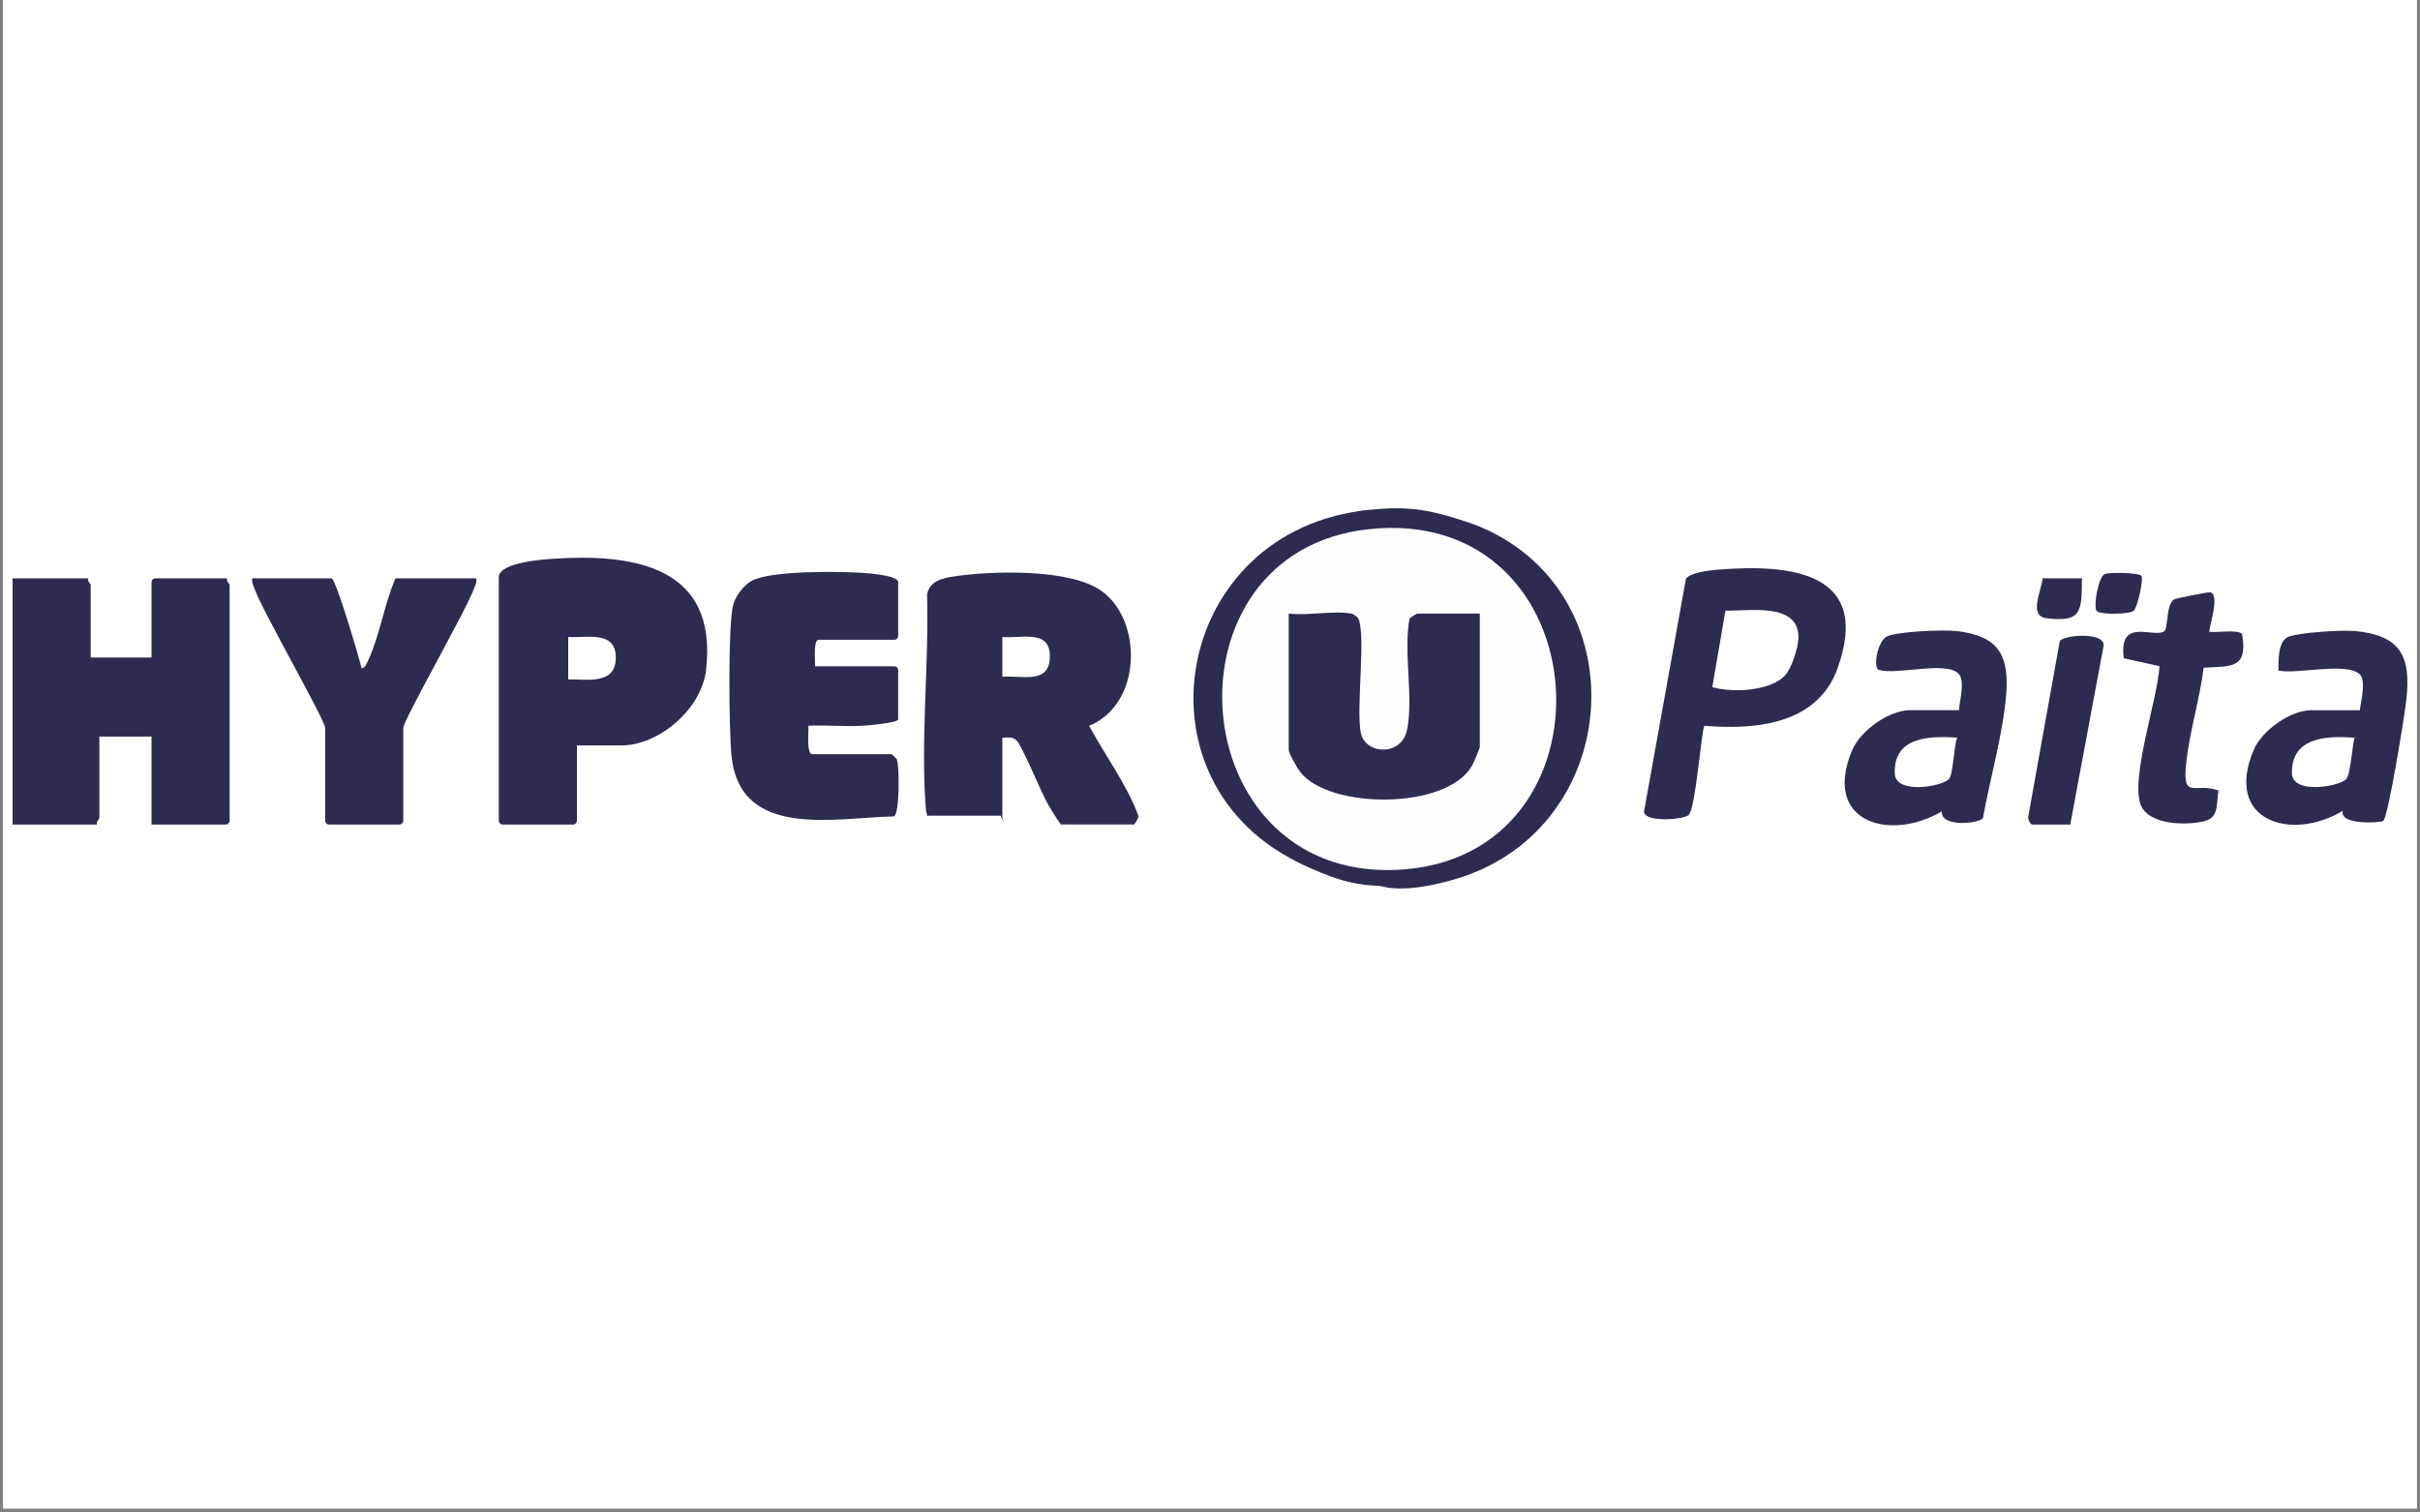 <svg xmlns="http://www.w3.org/2000/svg" xmlns:xlink="http://www.w3.org/1999/xlink" width="400" zoomAndPan="magnify" viewBox="0 0 300 187.5" height="250" preserveAspectRatio="xMidYMid meet" version="1.2"><rect x="0" y="0" width="300" height="187.5" fill="#808080" stroke="none"/><defs><clipPath id="d4e0f6d78b"><path d="M 0.398 0 L 299.602 0 L 299.602 187 L 0.398 187 Z M 0.398 0 "/></clipPath><clipPath id="aa2a4b9e7f"><path d="M 1.559 71 L 29 71 L 29 103 L 1.559 103 Z M 1.559 71 "/></clipPath><clipPath id="7846ddf262"><path d="M 149 63.016 L 196 63.016 L 196 110 L 149 110 Z M 149 63.016 "/></clipPath><clipPath id="7e7d66eac1"><path d="M 170 64 L 198 64 L 198 110.141 L 170 110.141 Z M 170 64 "/></clipPath><clipPath id="c09298ba67"><path d="M 147 63.016 L 170 63.016 L 170 108 L 147 108 Z M 147 63.016 "/></clipPath><clipPath id="2fd38d3185"><path d="M 278 78 L 298.441 78 L 298.441 103 L 278 103 Z M 278 78 "/></clipPath></defs><g id="a9ffb5d66b"><g clip-rule="nonzero" clip-path="url(#d4e0f6d78b)"><path style=" stroke:none;fill-rule:nonzero;fill:#ffffff;fill-opacity:1;" d="M 0.398 0 L 299.602 0 L 299.602 187 L 0.398 187 Z M 0.398 0 "/><path style=" stroke:none;fill-rule:nonzero;fill:#ffffff;fill-opacity:1;" d="M 0.398 0 L 299.602 0 L 299.602 187 L 0.398 187 Z M 0.398 0 "/></g><g clip-rule="nonzero" clip-path="url(#aa2a4b9e7f)"><path style=" stroke:none;fill-rule:nonzero;fill:#2c2c51;fill-opacity:1;" d="M 10.922 71.699 C 10.816 72.027 11.246 72.41 11.246 72.52 L 11.246 81.508 L 18.781 81.508 L 18.781 72.191 C 18.781 71.918 18.996 71.699 19.266 71.699 L 28.145 71.699 C 28.035 72.027 28.465 72.41 28.465 72.52 L 28.465 101.727 C 28.465 101.996 28.25 102.215 27.98 102.215 L 18.781 102.215 L 18.781 91.316 L 12.32 91.316 L 12.32 101.41 C 12.32 101.52 11.902 101.898 12 102.215 L 1.559 102.215 L 1.559 71.699 Z M 10.922 71.699 "/></g><path style=" stroke:none;fill-rule:nonzero;fill:#2c2c51;fill-opacity:1;" d="M 101.043 82.598 L 110.859 82.598 C 111.129 82.598 111.344 82.816 111.344 83.09 L 111.344 89.172 C 111.344 89.594 107.77 89.922 107.051 89.965 C 104.777 90.105 102.488 89.867 100.215 89.965 C 100.258 90.609 99.957 93.496 100.688 93.496 L 110.539 93.496 C 110.539 93.496 111.098 93.988 111.172 94.141 C 111.527 94.914 111.527 101.051 110.805 101.211 C 103.508 101.355 91.703 104.121 90.68 93.66 C 90.367 90.531 90.227 77.543 90.895 74.949 C 91.176 73.891 92.176 72.594 93.113 72.047 C 95.457 70.688 104.09 70.828 107.059 71.023 C 107.891 71.078 111.344 71.375 111.344 72.156 L 111.344 78.828 C 111.344 79.102 111.129 79.316 110.859 79.316 L 101.477 79.316 C 100.797 79.316 101.078 82 101.031 82.586 Z M 101.043 82.598 "/><path style=" stroke:none;fill-rule:nonzero;fill:#2c2c51;fill-opacity:1;" d="M 41.113 71.691 C 41.664 71.875 44.504 81.445 44.828 82.852 C 45.301 82.762 45.453 82.25 45.637 81.871 C 47.047 78.895 47.66 74.809 49.027 71.699 L 59.035 71.699 C 59.133 72.18 58.93 72.508 58.777 72.922 C 57.785 75.699 49.996 89.258 49.996 90.238 L 49.996 101.727 C 49.996 102 49.777 102.215 49.512 102.215 L 40.793 102.215 C 40.523 102.215 40.309 102 40.309 101.727 L 40.309 90.238 C 40.309 89.27 32.504 75.699 31.523 72.922 C 31.375 72.508 31.191 72.18 31.266 71.699 L 41.125 71.699 Z M 41.113 71.691 "/><g clip-rule="nonzero" clip-path="url(#7846ddf262)"><path style=" stroke:none;fill-rule:nonzero;fill:#2c2c51;fill-opacity:1;" d="M 181.305 64.527 C 205.434 74.219 196.641 111.785 170.906 109.812 C 167.312 109.715 164.676 108.656 161.477 107.184 C 142.211 96.82 148.109 66.031 169.605 63.211 C 174.297 62.742 176.836 63.078 181.305 64.52 Z M 181.305 64.527 "/></g><path style=" stroke:none;fill-rule:nonzero;fill:#2c2c51;fill-opacity:1;" d="M 273.871 78.316 C 274.762 78.469 277.496 77.98 277.949 78.621 C 278.68 82.969 276.582 82.566 273.18 82.773 C 272.695 86.707 271.34 91.047 270.984 94.926 C 270.598 99.176 272.137 96.965 275.031 98 C 274.711 99.625 275.152 101.336 273.246 101.805 C 271.02 102.359 266.141 102.305 265.312 99.59 C 264.215 95.984 267.465 86.699 267.703 82.578 L 263.281 81.609 C 262.621 76.453 266.93 79.145 268.305 78.262 C 268.758 77.98 268.52 75.047 269.457 74.34 C 269.684 74.164 273.785 73.371 274.012 73.422 C 275.195 73.719 273.934 77.445 273.871 78.305 Z M 273.871 78.316 "/><path style=" stroke:none;fill-rule:nonzero;fill:#2c2c51;fill-opacity:1;" d="M 256.648 102.215 L 251.934 102.215 C 251.684 102.215 251.309 101.465 251.457 101.113 L 255.344 79.48 C 255.742 78.73 260.781 78.281 260.789 79.984 L 256.648 102.203 Z M 256.648 102.215 "/><g clip-rule="nonzero" clip-path="url(#7e7d66eac1)"><path style=" stroke:none;fill-rule:nonzero;fill:#2c2c51;fill-opacity:1;" d="M 170.984 109.812 C 188.742 110.293 199.992 91.645 192.66 75.613 C 190.324 70.504 186.301 66.984 181.383 64.531 C 203.457 71.648 202.059 102.828 180.152 109.062 C 177.422 109.836 173.75 110.598 170.984 109.812 Z M 170.984 109.812 "/></g><g clip-rule="nonzero" clip-path="url(#c09298ba67)"><path style=" stroke:none;fill-rule:nonzero;fill:#2c2c51;fill-opacity:1;" d="M 169.68 63.223 C 155.633 66.316 147.574 80.125 151.566 94.141 C 153.148 99.699 156.926 103.961 161.555 107.195 C 139.738 97.18 145.398 65.621 169.68 63.223 Z M 169.68 63.223 "/></g><path style=" stroke:none;fill-rule:nonzero;fill:#2c2c51;fill-opacity:1;" d="M 258.09 71.699 C 258.047 75.734 258.145 77.191 253.688 76.637 C 251.449 76.363 253.062 73.27 253.215 71.699 Z M 258.09 71.699 "/><path style=" stroke:none;fill-rule:nonzero;fill:#2c2c51;fill-opacity:1;" d="M 260.953 71.145 C 261.547 70.949 265.164 70.961 265.473 71.406 C 265.754 71.797 264.957 75.363 264.508 75.723 C 263.945 76.168 260.266 76.234 259.898 75.723 C 259.512 75.176 260.105 71.449 260.953 71.156 Z M 260.953 71.145 "/><path style=" stroke:none;fill-rule:nonzero;fill:#2c2c51;fill-opacity:1;" d="M 135.023 89.977 C 141.598 87.262 141.684 76.898 136.539 73.25 C 132.613 70.457 122.914 70.754 118.23 71.461 C 116.777 71.68 115.219 72.039 114.926 73.707 C 115.176 82.25 114.109 91.711 114.766 100.156 C 114.82 100.789 114.961 101.344 115.109 101.117 L 124.055 101.117 C 124.324 101.945 124.539 101.727 124.258 101.453 L 124.258 91.449 C 125.109 91.414 125.531 91.352 126.004 91.777 C 126.723 92.418 129.113 98.402 130.008 99.871 C 130.457 100.602 130.879 101.367 131.523 102.207 L 140.621 102.207 C 140.781 101.953 141.156 101.41 141.125 101.137 C 139.695 97.277 137.133 93.855 135.023 90 Z M 124.258 83.895 L 124.258 78.969 C 126.414 79.176 130.008 78.023 130.137 81.094 C 130.309 84.91 126.852 83.734 124.258 83.887 Z M 124.258 83.895 "/><path style=" stroke:none;fill-rule:nonzero;fill:#2c2c51;fill-opacity:1;" d="M 68.668 69.262 C 67.355 69.336 61.832 69.738 61.832 71.551 L 61.832 101.727 C 61.832 102 62.047 102.215 62.316 102.215 L 71.035 102.215 C 71.305 102.215 71.52 102 71.52 101.727 L 71.52 92.406 L 77.031 92.406 C 81.617 92.406 86.941 87.996 87.523 83.078 C 89.062 70.055 78.301 68.641 68.668 69.262 Z M 70.441 84.223 L 70.441 78.969 C 72.992 79.078 76.504 78.141 76.332 81.77 C 76.18 84.91 72.672 84.18 70.441 84.223 Z M 70.441 84.223 "/><path style=" stroke:none;fill-rule:nonzero;fill:#2c2c51;fill-opacity:1;" d="M 213.078 70.609 C 212.047 70.688 209.57 70.961 209 71.742 L 203.801 100.625 C 203.898 102.008 208.883 101.617 209.375 100.996 C 210.258 99.871 210.914 90.379 211.301 89.977 C 217.633 90.5 225.305 89.812 227.801 82.84 C 232.062 70.938 222.035 69.902 213.09 70.609 Z M 221.246 83.777 C 219.344 85.703 214.734 85.902 212.27 85.18 L 213.895 75.699 C 216.738 75.785 223.035 74.59 222.949 79.09 C 222.926 80.266 222.086 82.926 221.246 83.777 Z M 221.246 83.777 "/><g clip-rule="nonzero" clip-path="url(#2fd38d3185)"><path style=" stroke:none;fill-rule:nonzero;fill:#2c2c51;fill-opacity:1;" d="M 291.715 78.219 C 290.219 78.086 284.945 78.414 283.676 78.949 C 282.383 79.492 282.449 81.879 282.457 83.133 C 284.73 83.625 290.941 82.02 292.543 83.613 C 293.34 84.398 292.66 86.992 292.543 88.047 L 286.527 88.047 C 283.922 88.047 280.414 90.543 279.379 92.973 C 275.656 101.781 284.031 104.363 290.434 100.516 C 289.949 102.336 295.094 101.996 295.43 101.781 C 296.062 101.367 298.117 88.508 298.301 86.805 C 298.926 81.27 297.559 78.699 291.727 78.207 L 291.715 78.207 Z M 290.832 96.613 C 289.789 97.562 284.191 98.457 284.125 95.883 C 284.02 91.328 288.508 91.199 291.887 91.449 C 291.598 92.418 291.391 96.102 290.832 96.613 Z M 290.832 96.613 "/></g><path style=" stroke:none;fill-rule:nonzero;fill:#2c2c51;fill-opacity:1;" d="M 242.59 78.242 C 240.871 78.035 235.445 78.262 233.949 78.883 C 232.777 79.375 232.129 82.809 232.926 83.047 C 235.219 83.711 241.16 81.914 242.773 83.492 C 243.668 84.367 242.895 86.895 242.852 88.039 L 236.801 88.039 C 234.184 88.039 230.656 90.543 229.609 92.996 C 225.844 101.902 234.227 104.406 240.73 100.582 C 240.523 102.555 245.219 102.152 245.82 101.422 C 246.684 96.582 248.297 91.023 248.695 86.176 C 249.102 81.172 247.715 78.852 242.602 78.23 L 242.59 78.23 Z M 241.578 96.613 C 240.523 97.574 234.973 98.457 234.887 95.887 C 234.734 91.285 239.223 91.23 242.633 91.438 C 242.195 92.418 242.16 96.082 241.578 96.605 Z M 241.578 96.613 "/><path style=" stroke:none;fill-rule:nonzero;fill:#fefefe;fill-opacity:1;" d="M 169.617 65.609 C 198.719 62.426 201.336 106.629 173.094 107.84 C 146.398 108.973 143.578 68.465 169.617 65.609 Z M 169.617 65.609 "/><path style=" stroke:none;fill-rule:nonzero;fill:#2c2c51;fill-opacity:1;" d="M 167.496 76.051 C 167.68 76.082 168.227 76.422 168.336 76.605 C 169.41 78.328 168.055 88.027 168.711 90.914 C 169.305 93.555 173.738 93.77 174.418 90.512 C 175.266 86.438 173.953 80.898 174.73 76.715 C 174.816 76.562 175.621 76.062 175.719 76.062 L 183.445 76.062 L 183.445 92.637 C 183.445 92.758 182.652 94.652 182.469 94.949 C 179.348 100.375 164.969 100.363 161.23 95.766 C 160.867 95.309 159.758 93.391 159.758 92.965 L 159.758 76.062 C 162.07 76.355 165.301 75.668 167.484 76.062 L 167.473 76.062 Z M 167.496 76.051 "/></g></svg>